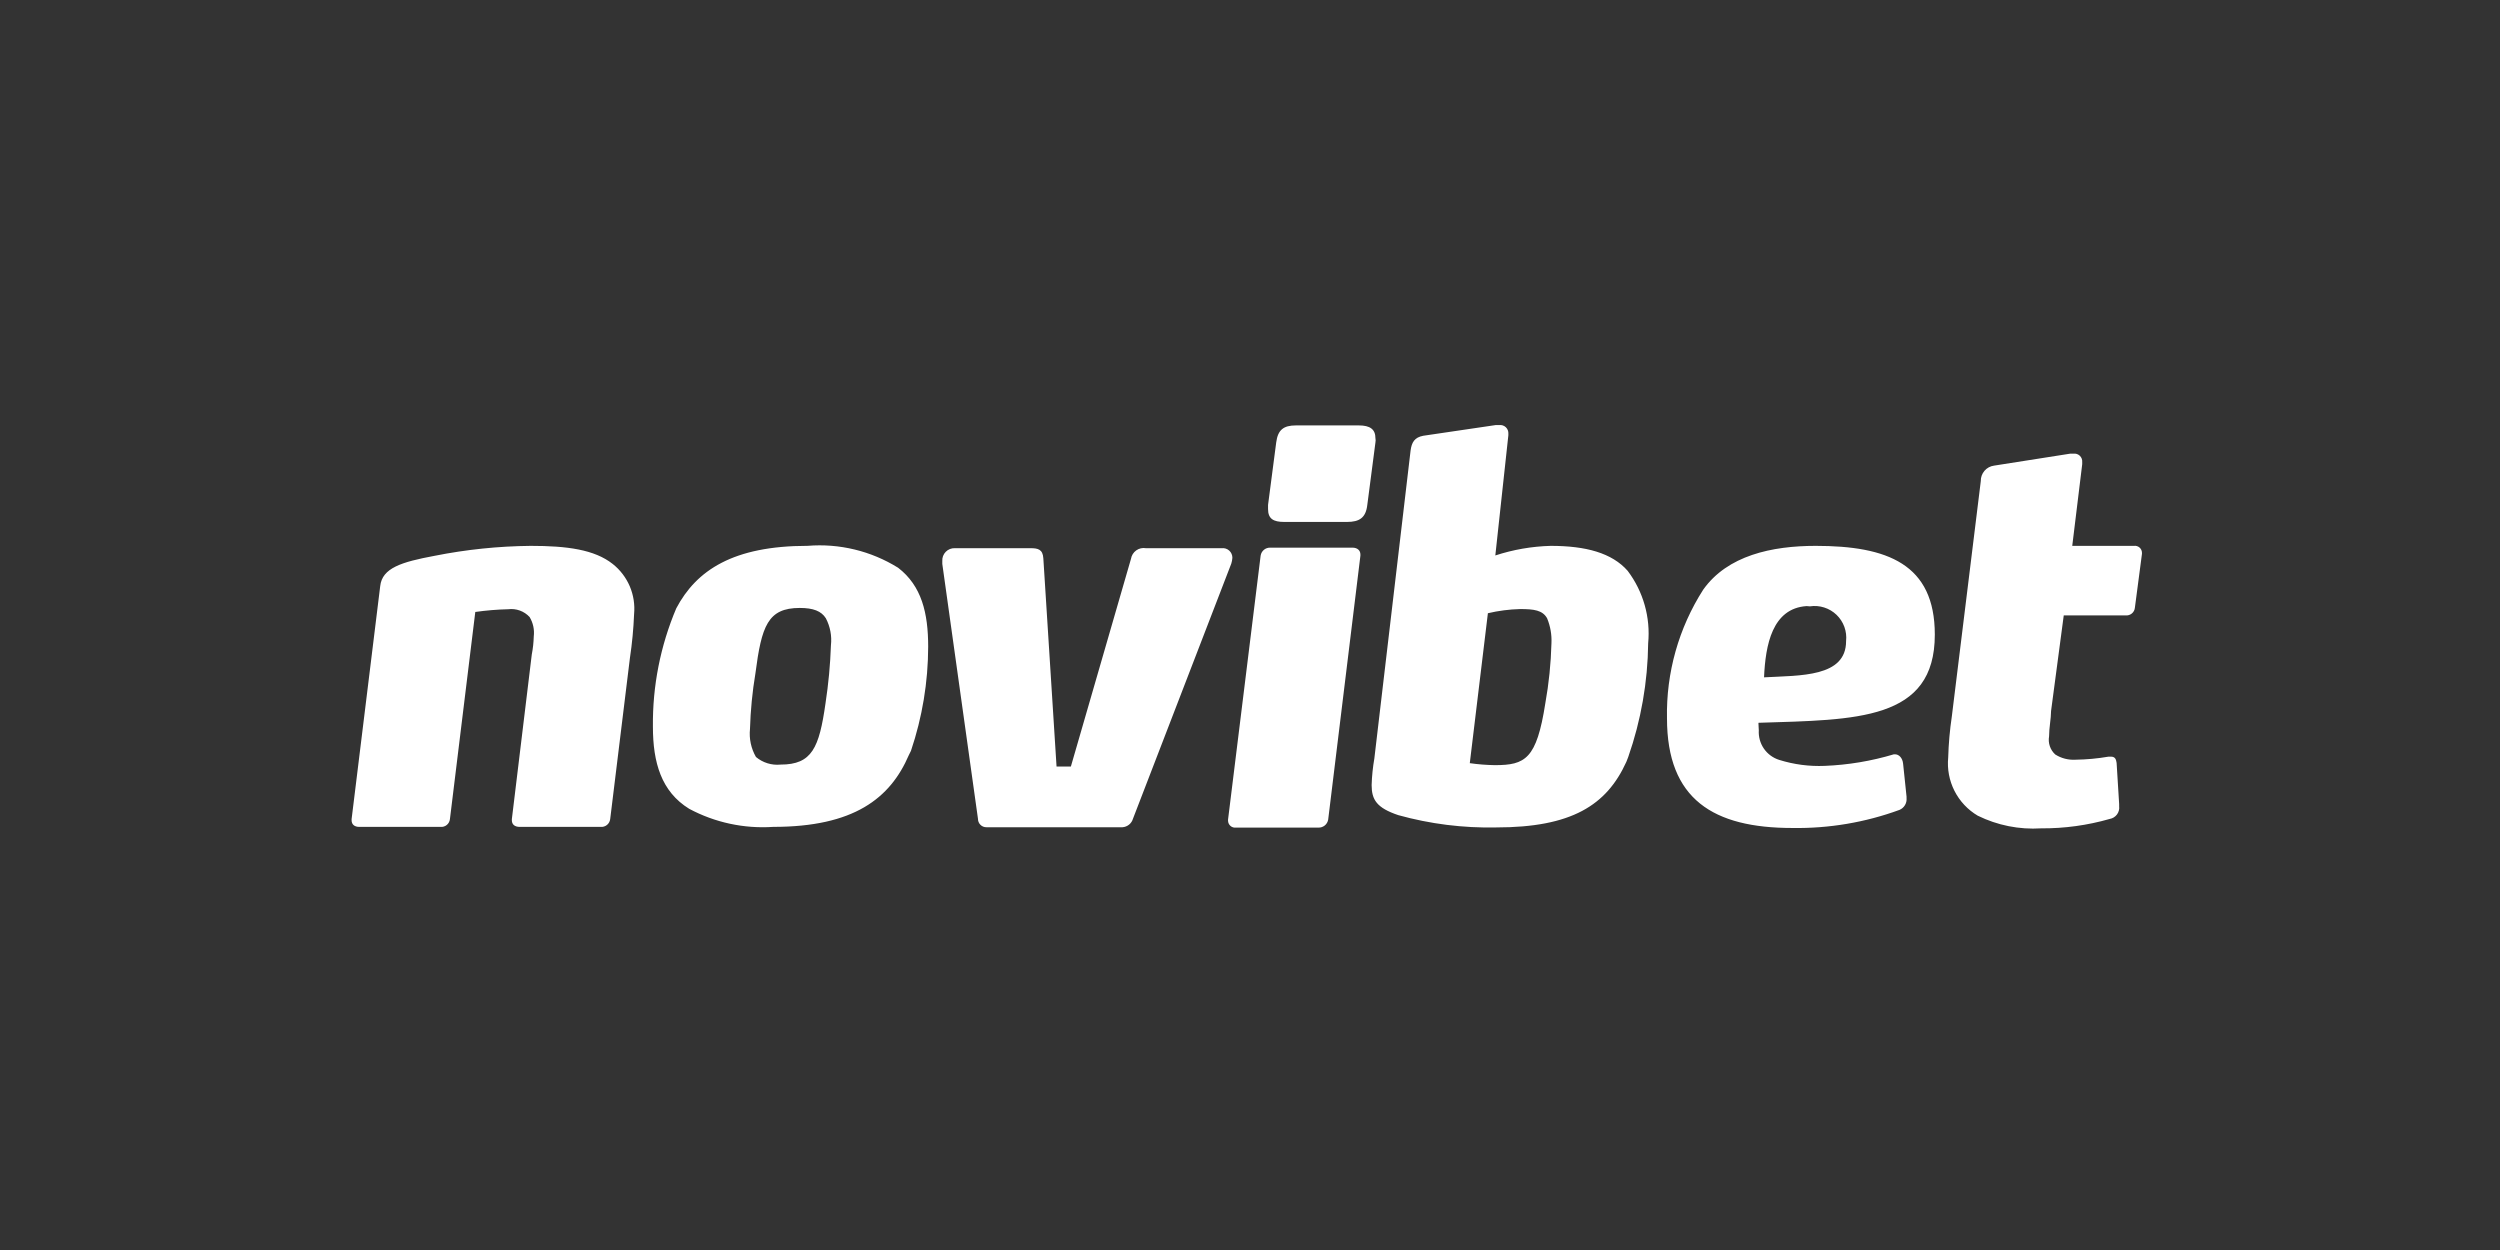 <svg width="200" height="100" viewBox="0 0 200 100" fill="none" xmlns="http://www.w3.org/2000/svg">
<rect x="0" y="0" width="200" height="100" fill="#333333" stroke="none"/>
<path d="M165.867 36.295C165.96 36.282 166.054 36.289 166.144 36.317C166.232 36.346 166.314 36.393 166.382 36.457C166.45 36.521 166.503 36.599 166.537 36.687C166.571 36.774 166.585 36.868 166.577 36.961V37.135L165.78 43.668H170.72C170.799 43.658 170.879 43.665 170.955 43.688C171.031 43.71 171.102 43.749 171.162 43.801C171.222 43.853 171.27 43.917 171.304 43.989C171.337 44.061 171.356 44.139 171.357 44.219V44.306L170.792 48.608C170.785 48.699 170.76 48.787 170.718 48.868C170.676 48.949 170.618 49.021 170.548 49.079C170.478 49.137 170.396 49.181 170.309 49.207C170.221 49.233 170.13 49.241 170.039 49.231H165.1L164.085 56.88C164.085 57.474 163.926 58.227 163.926 58.908C163.88 59.171 163.9 59.442 163.986 59.695C164.072 59.949 164.221 60.177 164.418 60.357C164.897 60.663 165.46 60.809 166.026 60.777C166.92 60.765 167.811 60.683 168.691 60.531H168.865C169.242 60.531 169.286 60.777 169.329 61.038L169.532 64.326V64.5C169.562 64.733 169.5 64.969 169.359 65.158C169.219 65.347 169.01 65.475 168.778 65.515C166.994 66.028 165.145 66.281 163.288 66.268C161.539 66.378 159.79 66.029 158.218 65.254C157.422 64.784 156.778 64.096 156.359 63.273C155.941 62.449 155.767 61.523 155.856 60.603C155.887 59.502 155.984 58.404 156.146 57.315L158.464 38.482C158.458 38.183 158.563 37.891 158.758 37.664C158.953 37.437 159.225 37.29 159.521 37.251L165.606 36.295H165.867ZM145.253 43.669C150.989 43.669 154.785 45.118 154.785 50.768C154.785 57.663 148.512 57.577 140.675 57.823L140.688 58.134C140.688 58.228 140.694 58.323 140.704 58.417C140.671 58.939 140.814 59.457 141.11 59.888C141.407 60.319 141.841 60.638 142.341 60.793C143.516 61.161 144.746 61.322 145.977 61.27C147.853 61.195 149.712 60.884 151.511 60.344H151.598C151.916 60.344 152.207 60.633 152.25 61.111L152.524 63.733V63.85C152.543 64.046 152.498 64.244 152.396 64.413C152.295 64.582 152.142 64.715 151.96 64.791C149.219 65.795 146.317 66.285 143.398 66.239C137.068 66.239 133.359 63.951 133.359 57.461C133.286 53.821 134.294 50.241 136.256 47.175C138.197 44.437 141.747 43.669 145.253 43.669ZM108.195 43.812C108.586 43.812 108.833 44.029 108.833 44.362V44.449L106.254 65.571C106.222 65.756 106.124 65.924 105.978 66.041C105.831 66.158 105.646 66.218 105.458 66.208H98.881C98.802 66.218 98.722 66.212 98.645 66.189C98.569 66.167 98.499 66.127 98.439 66.075C98.379 66.023 98.331 65.959 98.297 65.888C98.263 65.816 98.245 65.737 98.243 65.658V65.571L100.851 44.449C100.879 44.268 100.973 44.103 101.114 43.985C101.256 43.868 101.435 43.806 101.618 43.812H108.195ZM119.93 34.006C120.026 33.993 120.124 34.002 120.217 34.031C120.309 34.061 120.395 34.111 120.466 34.178C120.536 34.244 120.591 34.326 120.626 34.416C120.661 34.507 120.676 34.604 120.669 34.701C120.669 34.701 120.669 34.788 120.669 34.817L119.626 44.437C121.058 43.967 122.552 43.709 124.059 43.669C126.869 43.669 128.955 44.234 130.215 45.668C131.465 47.327 132.05 49.395 131.853 51.463C131.819 54.562 131.281 57.635 130.259 60.56L130.109 60.946C128.53 64.428 125.718 66.195 119.684 66.195C117.042 66.25 114.406 65.918 111.86 65.21C110.137 64.63 109.731 63.979 109.731 62.806C109.753 62.092 109.825 61.38 109.948 60.676L112.846 36.049C112.933 35.383 113.164 34.992 113.859 34.861L119.654 34.006H119.93ZM64.606 43.667C67.145 43.459 69.685 44.074 71.849 45.42C73.732 46.869 74.254 49.042 74.254 51.736C74.248 54.569 73.783 57.382 72.877 60.066L72.708 60.406C71.215 63.88 68.295 66.15 61.867 66.15C59.53 66.309 57.196 65.808 55.131 64.702C52.9 63.326 52.233 60.993 52.233 58.14C52.196 54.886 52.833 51.66 54.102 48.665C55.711 45.623 58.651 43.667 64.606 43.667ZM91.263 43.866C91.395 43.836 91.533 43.832 91.667 43.855H97.736C97.844 43.842 97.953 43.853 98.057 43.886C98.16 43.919 98.256 43.973 98.337 44.046C98.418 44.118 98.481 44.208 98.525 44.307C98.569 44.406 98.591 44.514 98.591 44.622C98.58 44.779 98.551 44.935 98.504 45.086L90.638 65.498C90.585 65.684 90.475 65.849 90.325 65.971C90.175 66.093 89.991 66.165 89.798 66.179H78.918C78.828 66.181 78.739 66.164 78.655 66.131C78.572 66.097 78.496 66.047 78.433 65.983C78.369 65.92 78.319 65.844 78.285 65.761C78.252 65.677 78.235 65.588 78.237 65.498L75.384 45.115V44.883C75.376 44.747 75.396 44.611 75.443 44.483C75.491 44.356 75.566 44.24 75.661 44.143C75.757 44.046 75.872 43.97 75.999 43.92C76.126 43.87 76.261 43.848 76.397 43.855H82.439C83.032 43.855 83.423 43.942 83.467 44.666L84.524 61.325H85.669L90.478 44.709C90.5 44.575 90.548 44.446 90.619 44.33C90.69 44.214 90.784 44.114 90.894 44.034C91.005 43.955 91.13 43.897 91.263 43.866ZM42.455 43.669C45.352 43.669 47.554 43.959 49.018 45.118C49.615 45.591 50.084 46.206 50.383 46.907C50.681 47.608 50.799 48.373 50.727 49.131C50.68 50.305 50.569 51.475 50.394 52.637L48.815 65.529C48.793 65.713 48.701 65.881 48.558 65.997C48.414 66.113 48.231 66.169 48.047 66.152H41.586C41.166 66.152 40.948 65.949 40.948 65.616V65.529L42.542 52.361C42.635 51.884 42.688 51.399 42.701 50.913C42.766 50.374 42.649 49.827 42.368 49.362C42.154 49.13 41.886 48.952 41.589 48.844C41.292 48.736 40.973 48.699 40.659 48.739C39.777 48.76 38.896 48.833 38.023 48.957L35.994 65.529C35.976 65.711 35.886 65.879 35.745 65.996C35.604 66.112 35.423 66.168 35.241 66.152H28.751C28.345 66.152 28.128 65.949 28.128 65.616V65.529L30.417 46.886C30.576 45.437 32.126 44.958 34.763 44.466C37.296 43.961 39.872 43.694 42.455 43.669ZM121.61 48.725C120.742 48.747 119.877 48.859 119.031 49.058L117.583 61.053C118.245 61.148 118.913 61.201 119.582 61.212C122.03 61.212 122.929 60.72 123.624 56.273C123.91 54.684 124.074 53.076 124.116 51.463C124.149 50.779 124.03 50.096 123.769 49.464C123.406 48.812 122.711 48.725 121.61 48.725ZM63.982 48.636C61.418 48.636 60.926 50.085 60.434 53.866C60.188 55.337 60.043 56.823 59.999 58.313C59.918 59.093 60.085 59.879 60.477 60.559C60.748 60.786 61.062 60.958 61.4 61.062C61.739 61.167 62.095 61.202 62.447 61.167C64.968 61.167 65.533 59.82 66.04 56.27C66.276 54.73 66.421 53.177 66.475 51.62C66.558 50.876 66.416 50.125 66.068 49.462C65.706 48.883 65.054 48.636 63.982 48.636ZM145.935 48.599C145.565 48.481 145.173 48.45 144.789 48.508L144.53 48.487C141.783 48.668 141.236 51.59 141.124 54.187C144.021 54.027 147.687 54.186 147.687 51.289C147.728 50.903 147.681 50.513 147.549 50.148C147.416 49.784 147.202 49.454 146.922 49.185C146.642 48.917 146.304 48.716 145.935 48.599ZM108.702 34.033C109.6 34.033 110.035 34.337 110.035 35.062C110.057 35.172 110.057 35.286 110.035 35.395L109.384 40.393C109.268 41.421 108.76 41.755 107.761 41.755H102.734C101.88 41.755 101.444 41.509 101.444 40.727V40.393L102.097 35.395C102.227 34.381 102.691 34.033 103.676 34.033H108.702Z" fill="white"/>
</svg>
